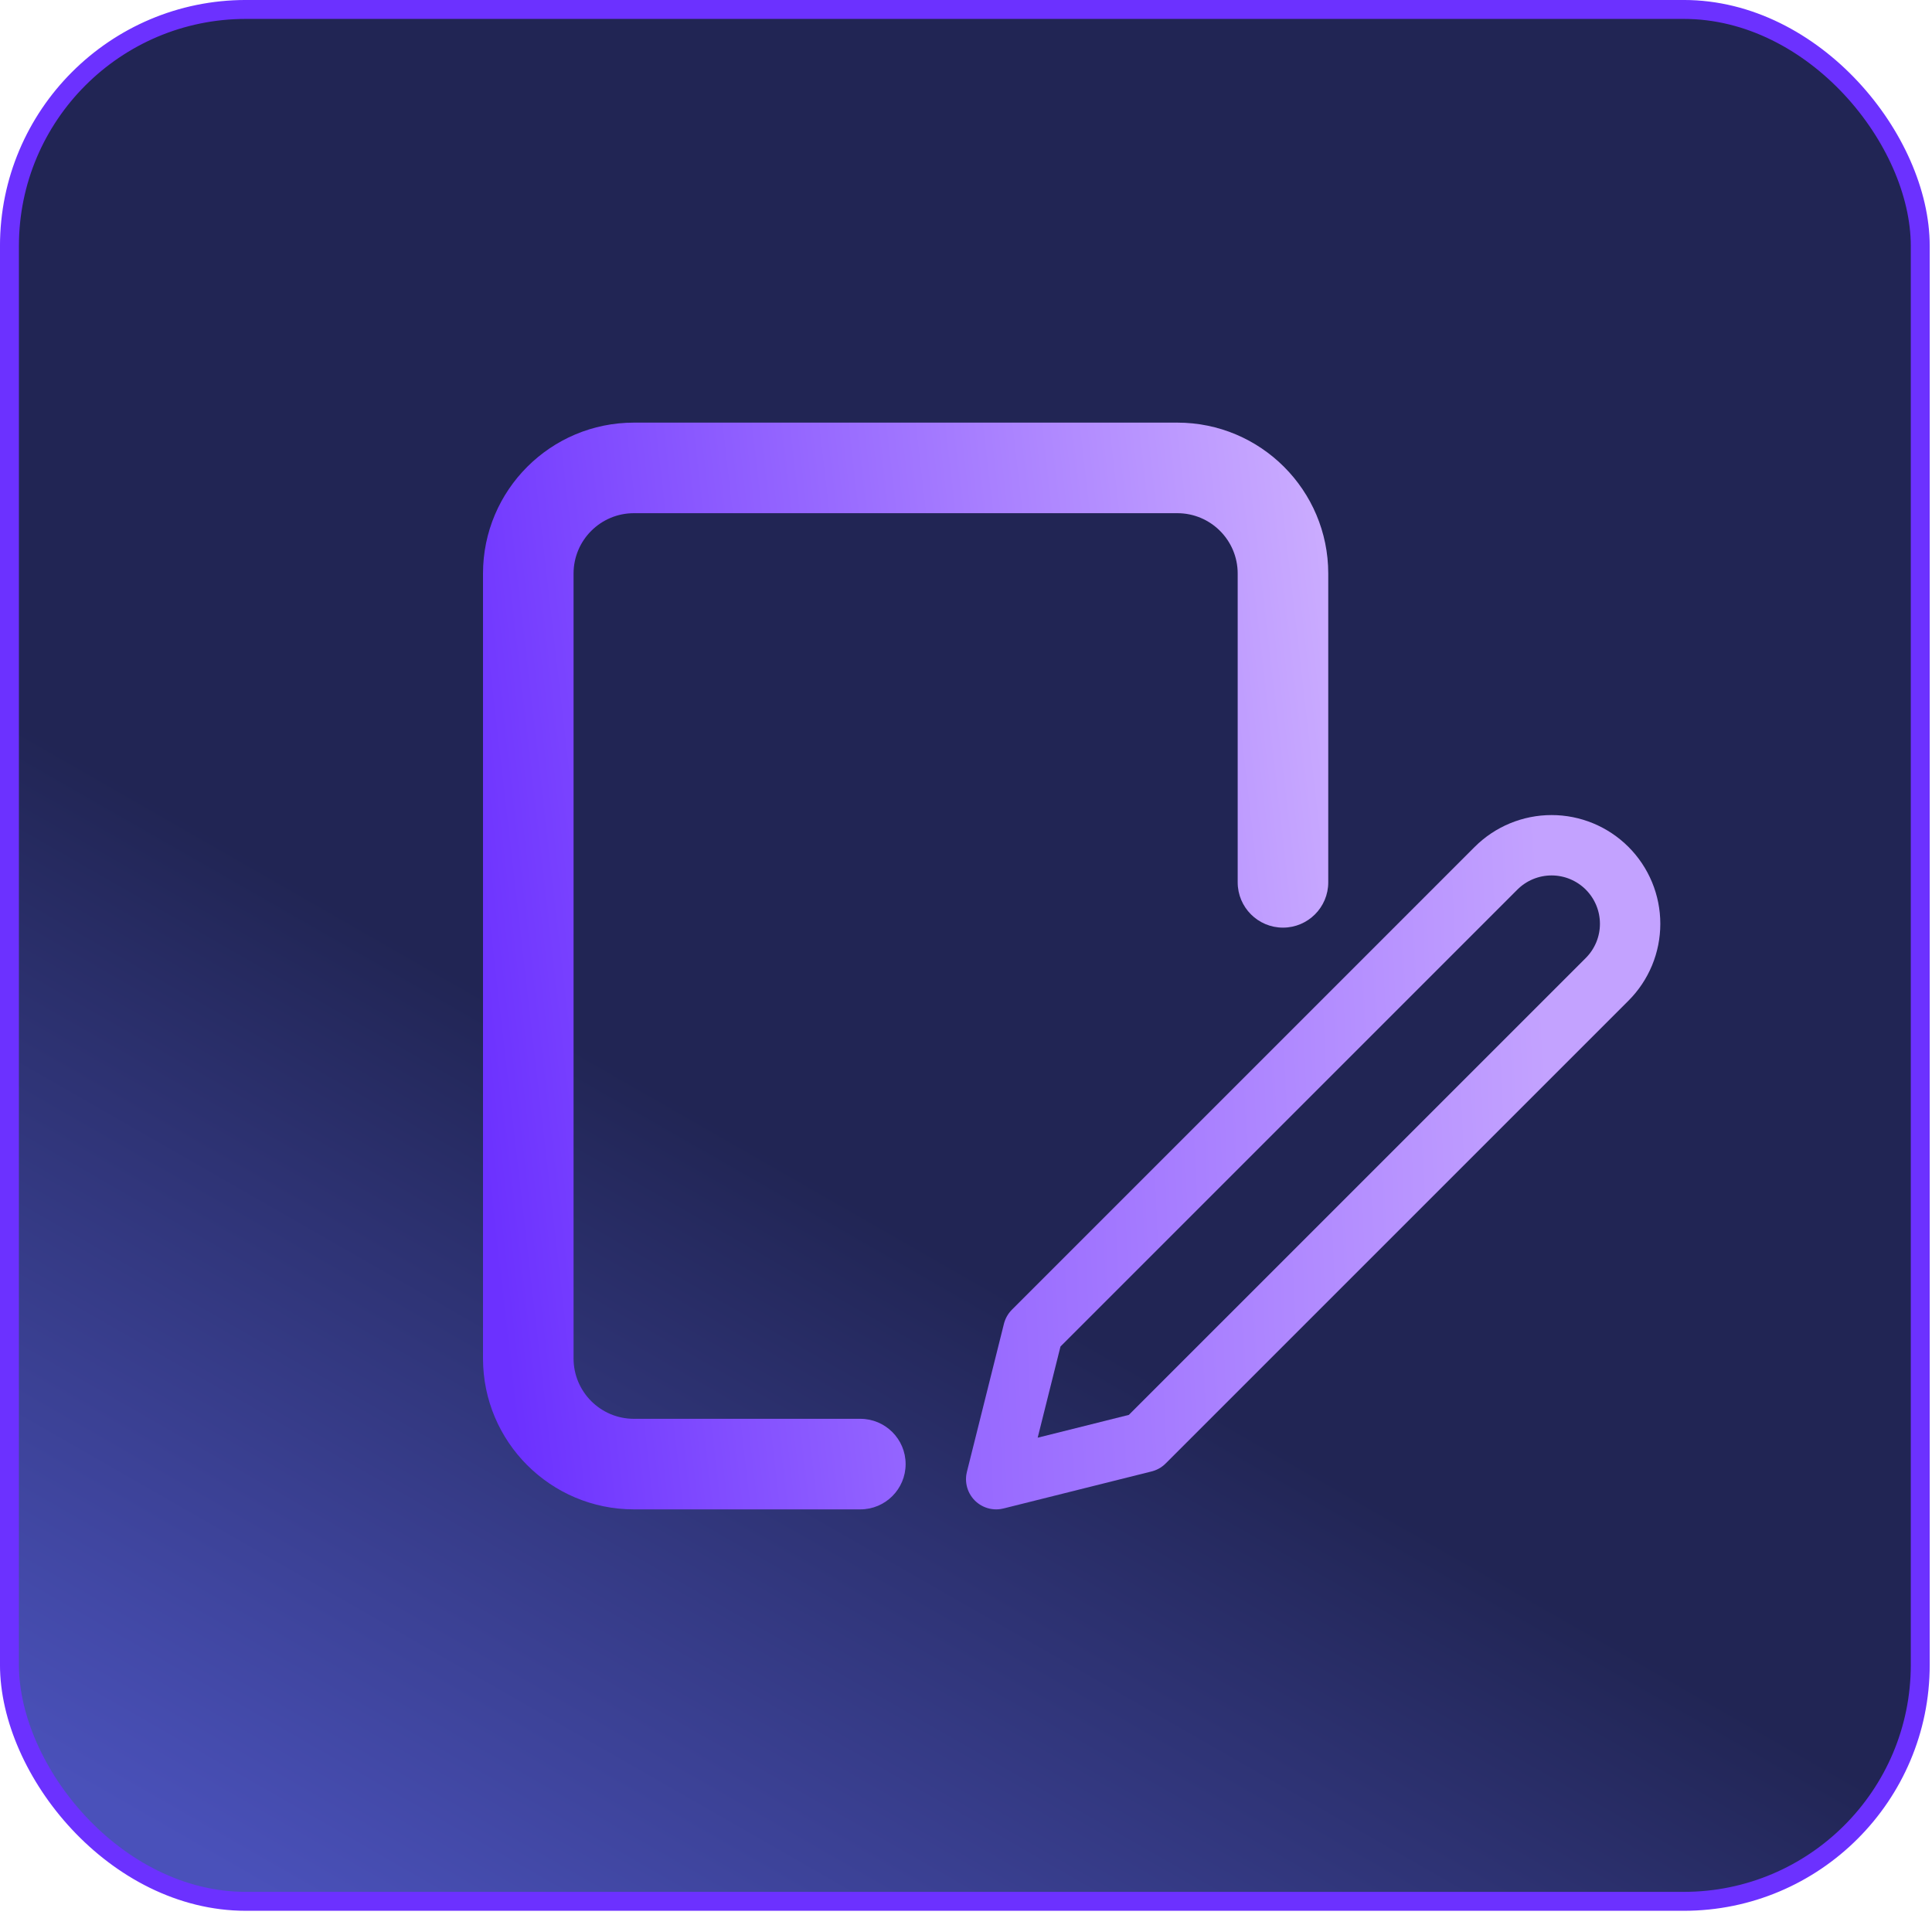 <svg width="64" height="64" viewBox="0 0 64 64" fill="none" xmlns="http://www.w3.org/2000/svg">
<rect x="0.313" y="0.313" width="63.298" height="62.671" rx="7.834" fill="url(#paint0_linear_636_1680)" stroke="#6C31FF" stroke-width="0.627"/>
<path d="M21 17H39C40.105 17 41 17.895 41 19V29.229C41 30.057 41.672 30.729 42.5 30.729V30.729C43.328 30.729 44 30.057 44 29.229V19C44 16.239 41.761 14 39 14H21C18.239 14 16 16.239 16 19V45C16 47.761 18.239 50 21 50H28.5C29.328 50 30 49.328 30 48.5V48.5C30 47.672 29.328 47 28.5 47H21C19.895 47 19 46.105 19 45V19C19 17.895 19.895 17 21 17Z" fill="url(#paint1_linear_636_1680)"/>
<path d="M49.558 28.762C50.046 28.274 50.708 28 51.398 28C51.74 28 52.078 28.067 52.394 28.198C52.709 28.329 52.996 28.52 53.238 28.762C53.48 29.004 53.671 29.291 53.802 29.606C53.933 29.922 54 30.26 54 30.602C54 30.944 53.933 31.282 53.802 31.598C53.671 31.913 53.48 32.2 53.238 32.442L37.906 47.773L33 49L34.227 44.094L49.558 28.762Z" stroke="url(#paint2_linear_636_1680)" stroke-width="2" stroke-linecap="round" stroke-linejoin="round"/>
<defs>
<linearGradient id="paint0_linear_636_1680" x1="24.442" y1="37.603" x2="9.714" y2="63.298" gradientUnits="userSpaceOnUse">
<stop stop-color="#212554"/>
<stop offset="1" stop-color="#4A51BA"/>
</linearGradient>
<linearGradient id="paint1_linear_636_1680" x1="16" y1="38.253" x2="46.639" y2="34.731" gradientUnits="userSpaceOnUse">
<stop stop-color="#6C31FF"/>
<stop offset="1" stop-color="#CDAFFF"/>
</linearGradient>
<linearGradient id="paint2_linear_636_1680" x1="15" y1="42.5" x2="51.5" y2="41" gradientUnits="userSpaceOnUse">
<stop stop-color="#7137FF"/>
<stop offset="1" stop-color="#C3A2FF"/>
</linearGradient>
</defs>
</svg>
